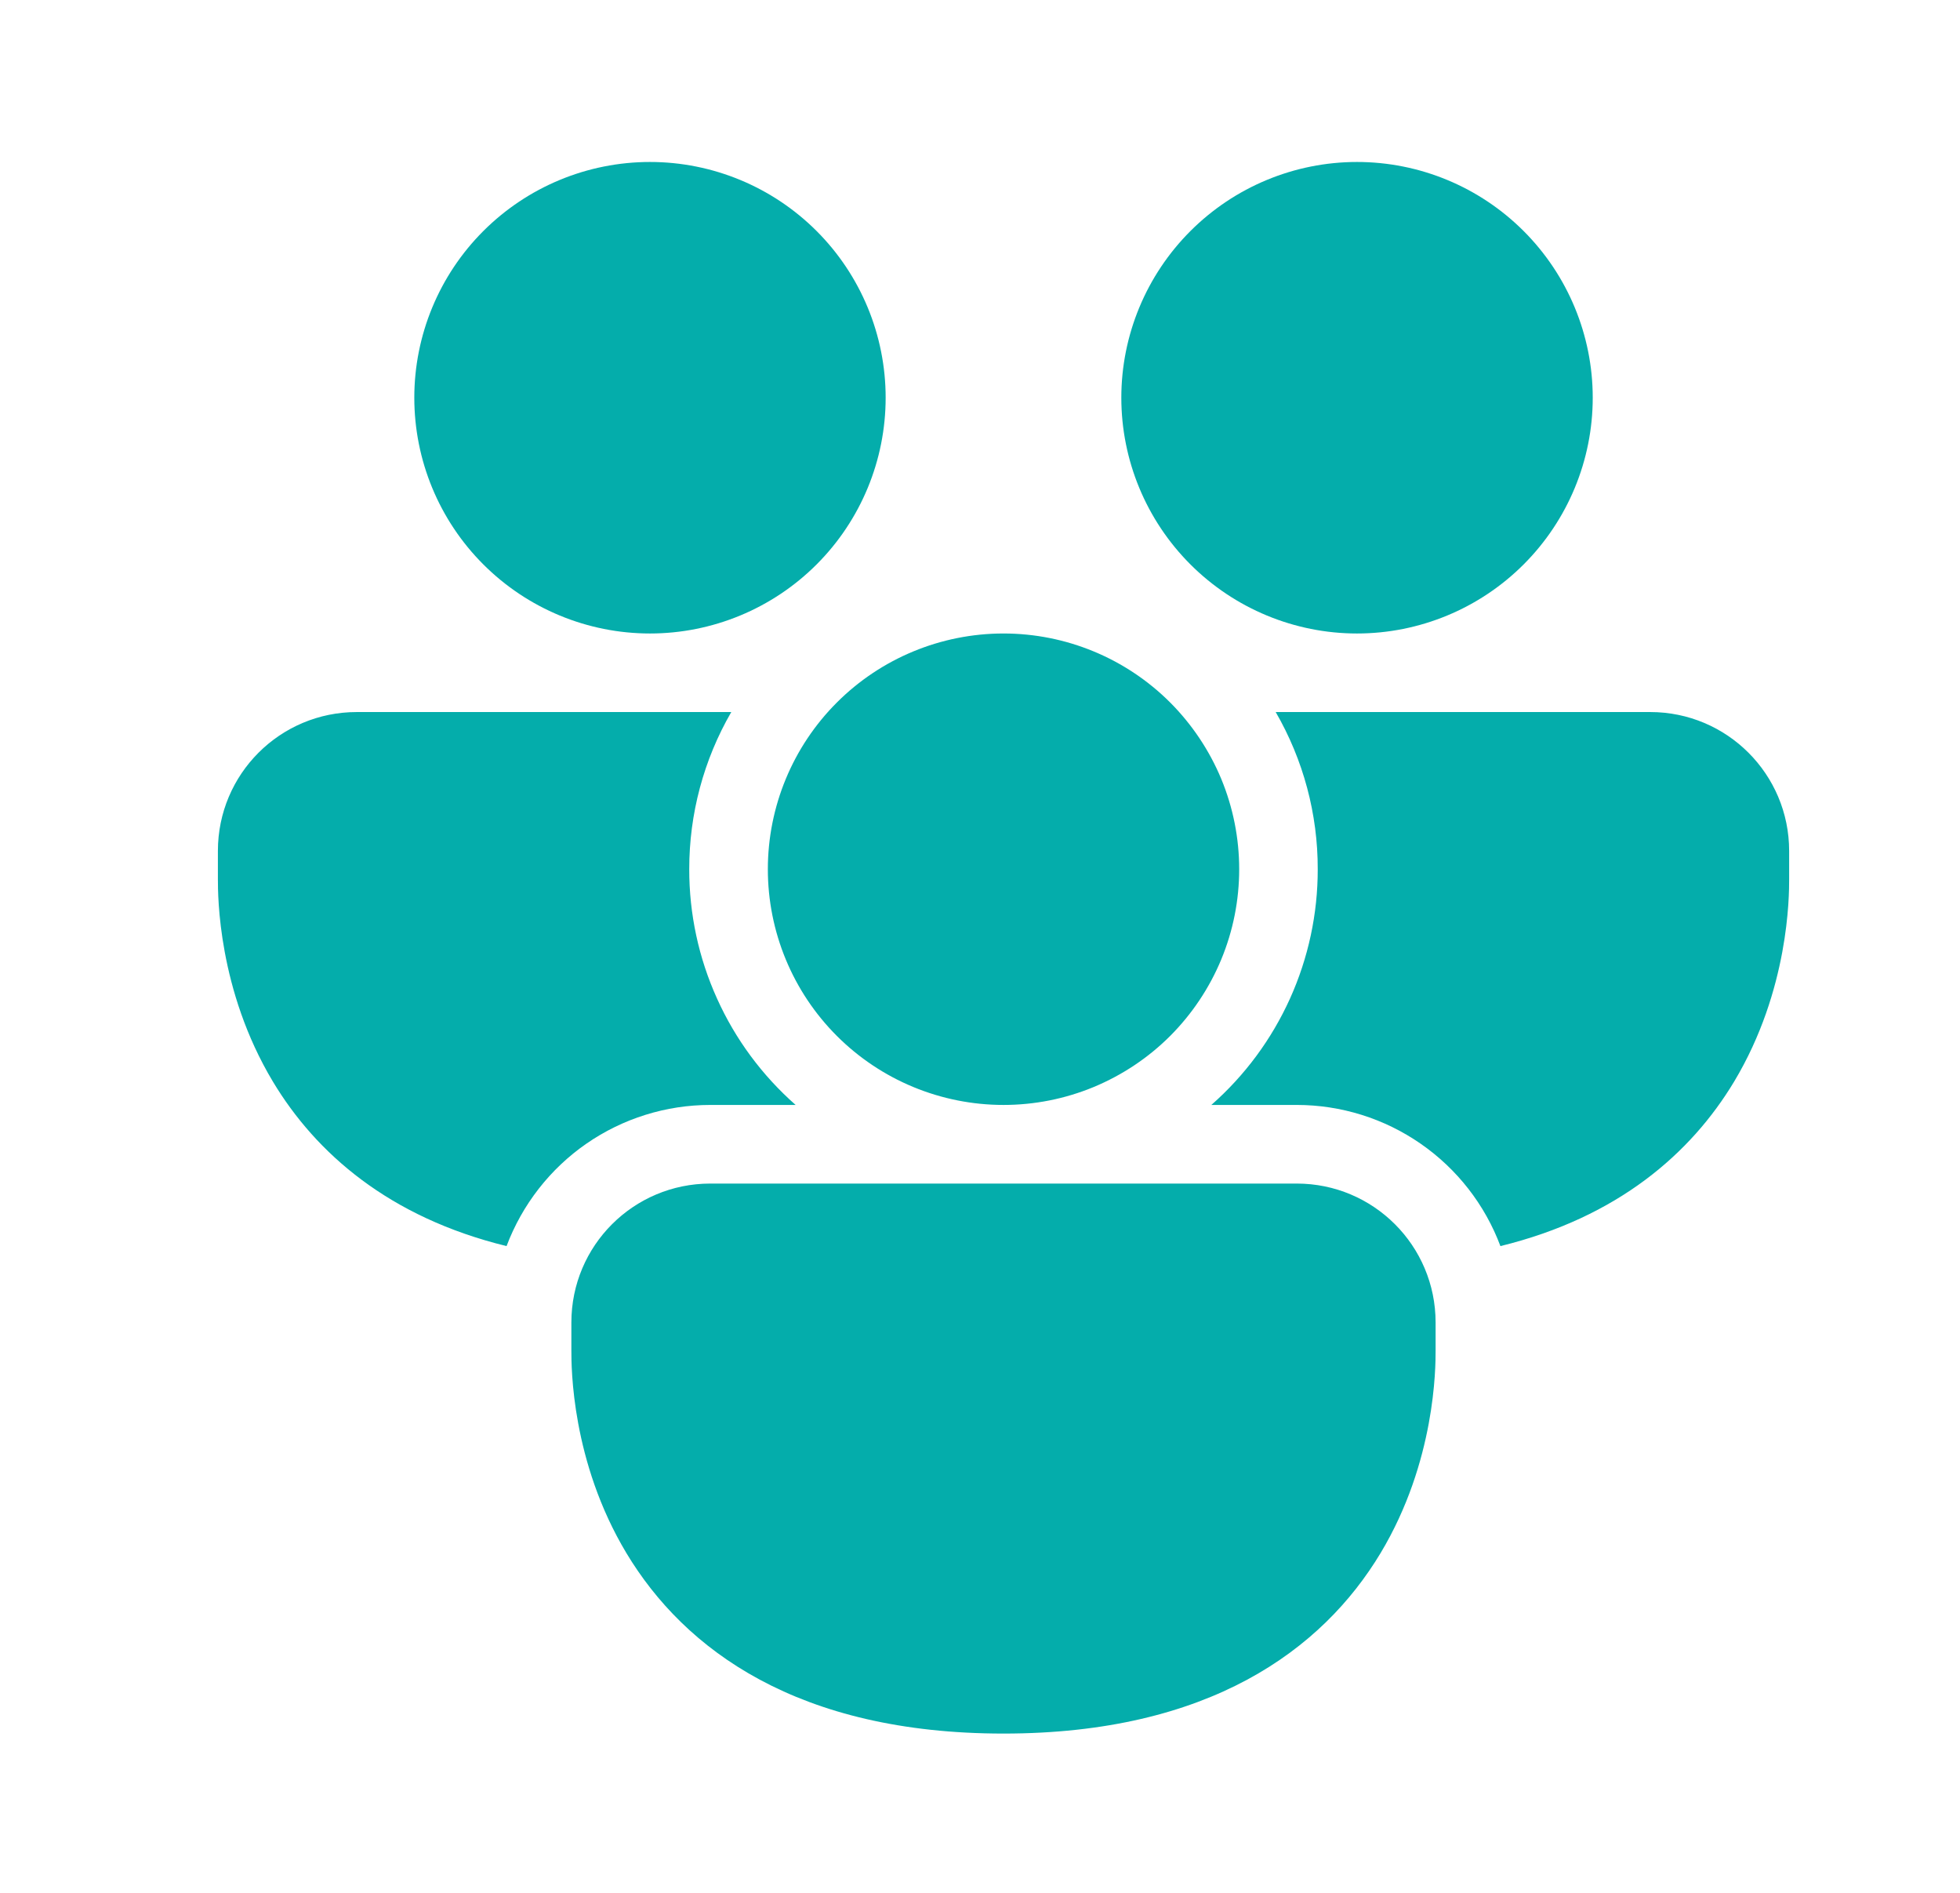 <svg width="29" height="28" viewBox="0 0 29 28" fill="none" xmlns="http://www.w3.org/2000/svg">
<path d="M9.617 9.371C10.542 9.371 11.429 9.003 12.083 8.349C12.737 7.695 13.104 6.808 13.104 5.883C13.104 4.959 12.737 4.072 12.083 3.418C11.429 2.764 10.542 2.396 9.617 2.396C8.692 2.396 7.805 2.764 7.151 3.418C6.497 4.072 6.13 4.959 6.13 5.883C6.13 6.808 6.497 7.695 7.151 8.349C7.805 9.003 8.692 9.371 9.617 9.371ZM3.224 12.588C3.224 11.451 4.143 10.533 5.279 10.533H10.82C10.411 11.24 10.197 12.042 10.198 12.858C10.197 13.518 10.337 14.17 10.609 14.771C10.88 15.373 11.277 15.909 11.772 16.345H10.51C9.854 16.345 9.215 16.545 8.676 16.918C8.138 17.291 7.726 17.82 7.495 18.433C5.754 18.007 4.674 17.058 4.038 16C3.224 14.643 3.224 13.248 3.224 13.005V12.588ZM19.497 12.858C19.499 12.042 19.284 11.24 18.875 10.533H24.417C25.553 10.533 26.472 11.453 26.472 12.588V13.007C26.472 13.247 26.472 14.643 25.658 16C25.021 17.058 23.941 18.007 22.2 18.433C21.97 17.819 21.558 17.291 21.019 16.918C20.481 16.545 19.841 16.345 19.186 16.345H17.923C18.419 15.909 18.815 15.373 19.087 14.771C19.358 14.17 19.498 13.518 19.497 12.858ZM23.566 5.883C23.566 6.808 23.198 7.695 22.544 8.349C21.89 9.003 21.003 9.371 20.078 9.371C19.154 9.371 18.267 9.003 17.613 8.349C16.959 7.695 16.591 6.808 16.591 5.883C16.591 4.959 16.959 4.072 17.613 3.418C18.267 2.764 19.154 2.396 20.078 2.396C21.003 2.396 21.89 2.764 22.544 3.418C23.198 4.072 23.566 4.959 23.566 5.883ZM8.454 19.563C8.454 18.426 9.374 17.508 10.51 17.508H19.186C20.322 17.508 21.241 18.427 21.241 19.563V19.981C21.241 20.222 21.241 21.618 20.427 22.974C19.564 24.409 17.885 25.644 14.848 25.644C11.81 25.644 10.131 24.409 9.268 22.974C8.454 21.618 8.454 20.223 8.454 19.98V19.563ZM14.848 16.345C15.306 16.345 15.759 16.255 16.182 16.08C16.605 15.904 16.99 15.648 17.314 15.324C17.637 15 17.894 14.616 18.07 14.192C18.245 13.769 18.335 13.316 18.335 12.858C18.335 12.4 18.245 11.947 18.07 11.523C17.894 11.1 17.637 10.716 17.314 10.392C16.99 10.068 16.605 9.811 16.182 9.636C15.759 9.461 15.306 9.371 14.848 9.371C13.923 9.371 13.036 9.738 12.382 10.392C11.728 11.046 11.361 11.933 11.361 12.858C11.361 13.783 11.728 14.67 12.382 15.324C13.036 15.978 13.923 16.345 14.848 16.345Z" fill="#04ADAB"/>
</svg>
